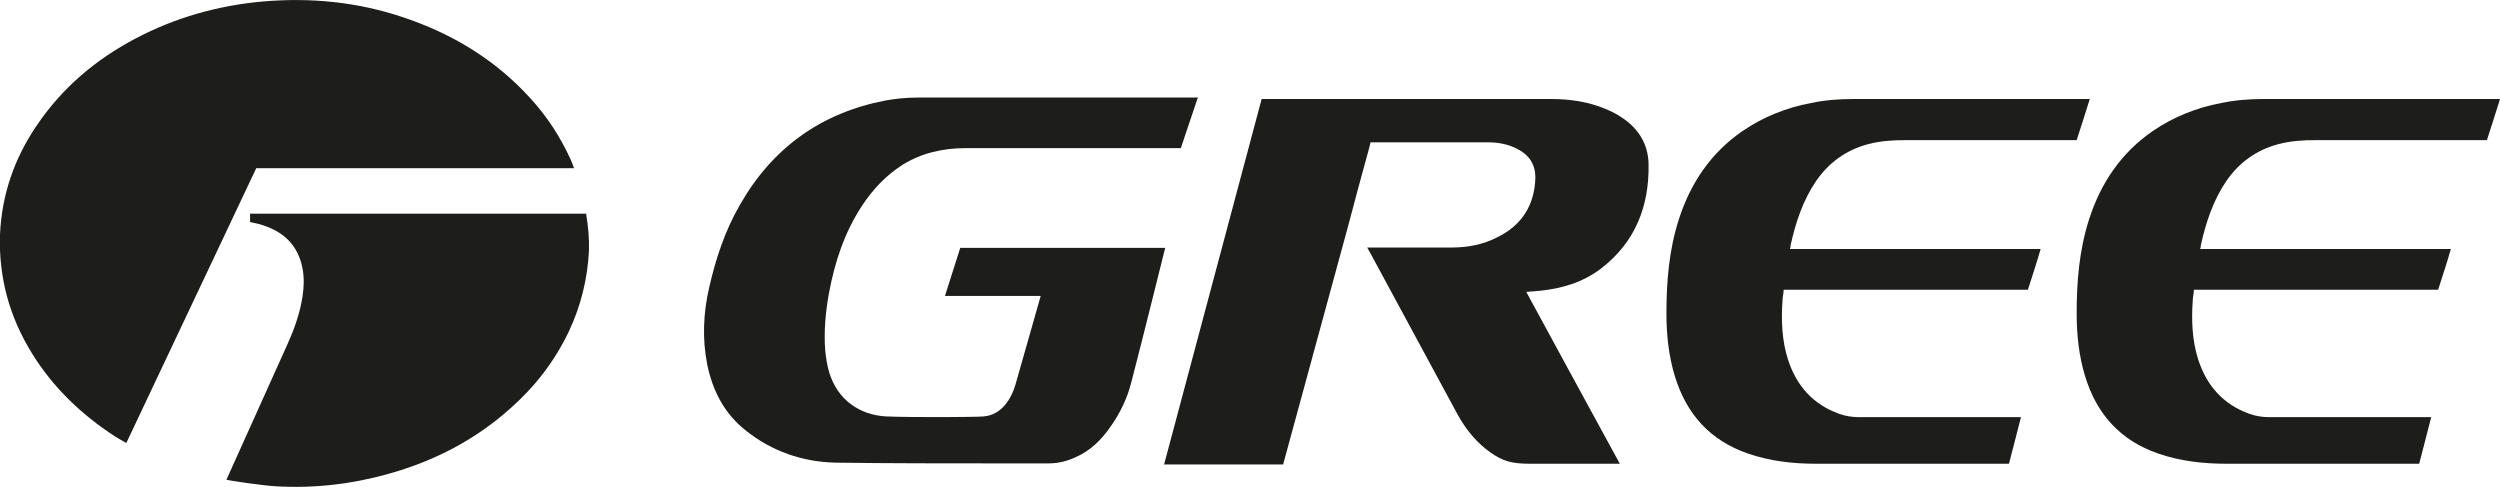 <?xml version="1.0" encoding="UTF-8"?><svg id="Warstwa_1" xmlns="http://www.w3.org/2000/svg" viewBox="0 0 68.68 13.37"><defs><style>.cls-1{fill:#1d1d1b;}</style></defs><path class="cls-1" d="M15.78,4.62H7.04c-2.36,4.99-3.55,7.51-3.57,7.55-.11-.06-.21-.12-.31-.18-.92-.6-1.7-1.34-2.28-2.28C.26,8.71-.04,7.62,0,6.44c.05-1.09.39-2.08,1-2.98.7-1.04,1.62-1.82,2.72-2.4C4.82.48,5.99.15,7.23.04c1.29-.11,2.56.01,3.8.42,1.37.45,2.57,1.17,3.54,2.24.46.5.83,1.07,1.11,1.69.03.06.05.13.09.23"/><path class="cls-1" d="M32.9,2.7c-.16.47-.31.92-.46,1.37h-5.91c-.62,0-1.21.13-1.74.46-.45.29-.81.67-1.1,1.11-.49.74-.76,1.56-.92,2.43-.09.51-.14,1.03-.1,1.55.02.2.05.41.11.61.23.76.84,1.17,1.56,1.21.71.03,2.5.02,2.68,0,.25-.02.45-.14.61-.34.12-.15.2-.32.26-.51.22-.77.68-2.39.7-2.46h-2.63c.42-1.32.28-.88.42-1.32h5.63s-.62,2.5-.93,3.69c-.11.44-.31.85-.57,1.22-.25.36-.55.66-.96.84-.24.11-.48.17-.74.17h-1.43c-1.48,0-2.93,0-4.42-.02-.91-.02-1.76-.31-2.48-.89-.58-.46-.9-1.08-1.05-1.8-.14-.71-.11-1.41.05-2.11.18-.79.43-1.56.84-2.27.89-1.57,2.23-2.54,4.01-2.88.28-.05.58-.08.86-.08h7.73l-.02.02Z"/><path class="cls-1" d="M16.1,5.86c.06.36.09.69.08,1.03-.04.77-.22,1.51-.55,2.21-.39.82-.93,1.52-1.61,2.12-.96.86-2.08,1.44-3.32,1.79-1.02.29-2.06.41-3.11.35-.39-.02-1.3-.16-1.37-.18,1.68-3.73,1.14-2.53,1.68-3.73.19-.42.34-.85.41-1.3.04-.26.05-.52,0-.78-.12-.62-.5-.99-1.08-1.18-.11-.04-.23-.06-.36-.09v-.23h9.22"/><path class="cls-1" d="M66.79,11.46c-.11.44-.22.85-.33,1.28h-5.29c-.64,0-1.27-.07-1.88-.28-1.04-.36-1.69-1.08-2.01-2.13-.17-.56-.23-1.14-.23-1.72,0-.87.07-1.74.34-2.58.32-1,.88-1.83,1.75-2.43.57-.39,1.2-.64,1.88-.77.38-.08.77-.11,1.16-.11h6.5c-.12.39-.24.76-.36,1.13h-4.7c-.35,0-.69.02-1.03.11-.6.16-1.07.5-1.42,1-.37.54-.57,1.15-.71,1.78,0,.02,0,.06-.02.1h6.89c-.11.39-.23.74-.35,1.12h-6.71c0,.11-.03.19-.03.28-.04.55-.02,1.11.15,1.64.23.71.68,1.23,1.41,1.49.17.06.35.09.54.09h4.45Z"/><path class="cls-1" d="M55.52,11.46c-.11.44-.22.85-.33,1.28h-5.29c-.64,0-1.27-.07-1.88-.28-1.04-.36-1.69-1.08-2.01-2.13-.17-.56-.23-1.14-.23-1.72,0-.87.07-1.74.34-2.58.32-1,.88-1.83,1.75-2.43.57-.39,1.2-.64,1.88-.77.38-.08.77-.11,1.16-.11h6.5c-.12.39-.24.76-.36,1.13h-4.7c-.35,0-.69.02-1.03.11-.6.16-1.07.5-1.42,1-.37.54-.57,1.15-.71,1.78,0,.02,0,.06-.02.1h6.89c-.11.39-.23.74-.35,1.12h-6.71c0,.11-.03.19-.03.28-.04.55-.02,1.11.15,1.64.23.71.68,1.23,1.41,1.49.17.06.35.09.54.09h4.45Z"/><path class="cls-1" d="M37.65,3.92l-.04.16c-.2.72-.39,1.43-.58,2.15-.58,2.13-1.76,6.46-1.78,6.53h-3.27c.9-3.36,1.78-6.68,2.68-10.04h7.95c.51,0,1.01.07,1.49.27.15.06.31.14.44.23.47.3.74.74.75,1.29.02,1.16-.37,2.15-1.31,2.87-.5.38-1.08.55-1.69.61-.11.01-.22.02-.36.03.86,1.58,1.71,3.15,2.57,4.72h-2.47c-.52,0-.75-.08-1.07-.3-.39-.27-.68-.63-.91-1.04-.4-.74-1.86-3.44-2.39-4.42-.03-.05-.05-.09-.1-.18h2.32c.44,0,.86-.08,1.25-.28.68-.33,1.03-.89,1.05-1.64,0-.36-.17-.62-.48-.78-.26-.14-.54-.19-.82-.19h-3.23Z"/></svg>
